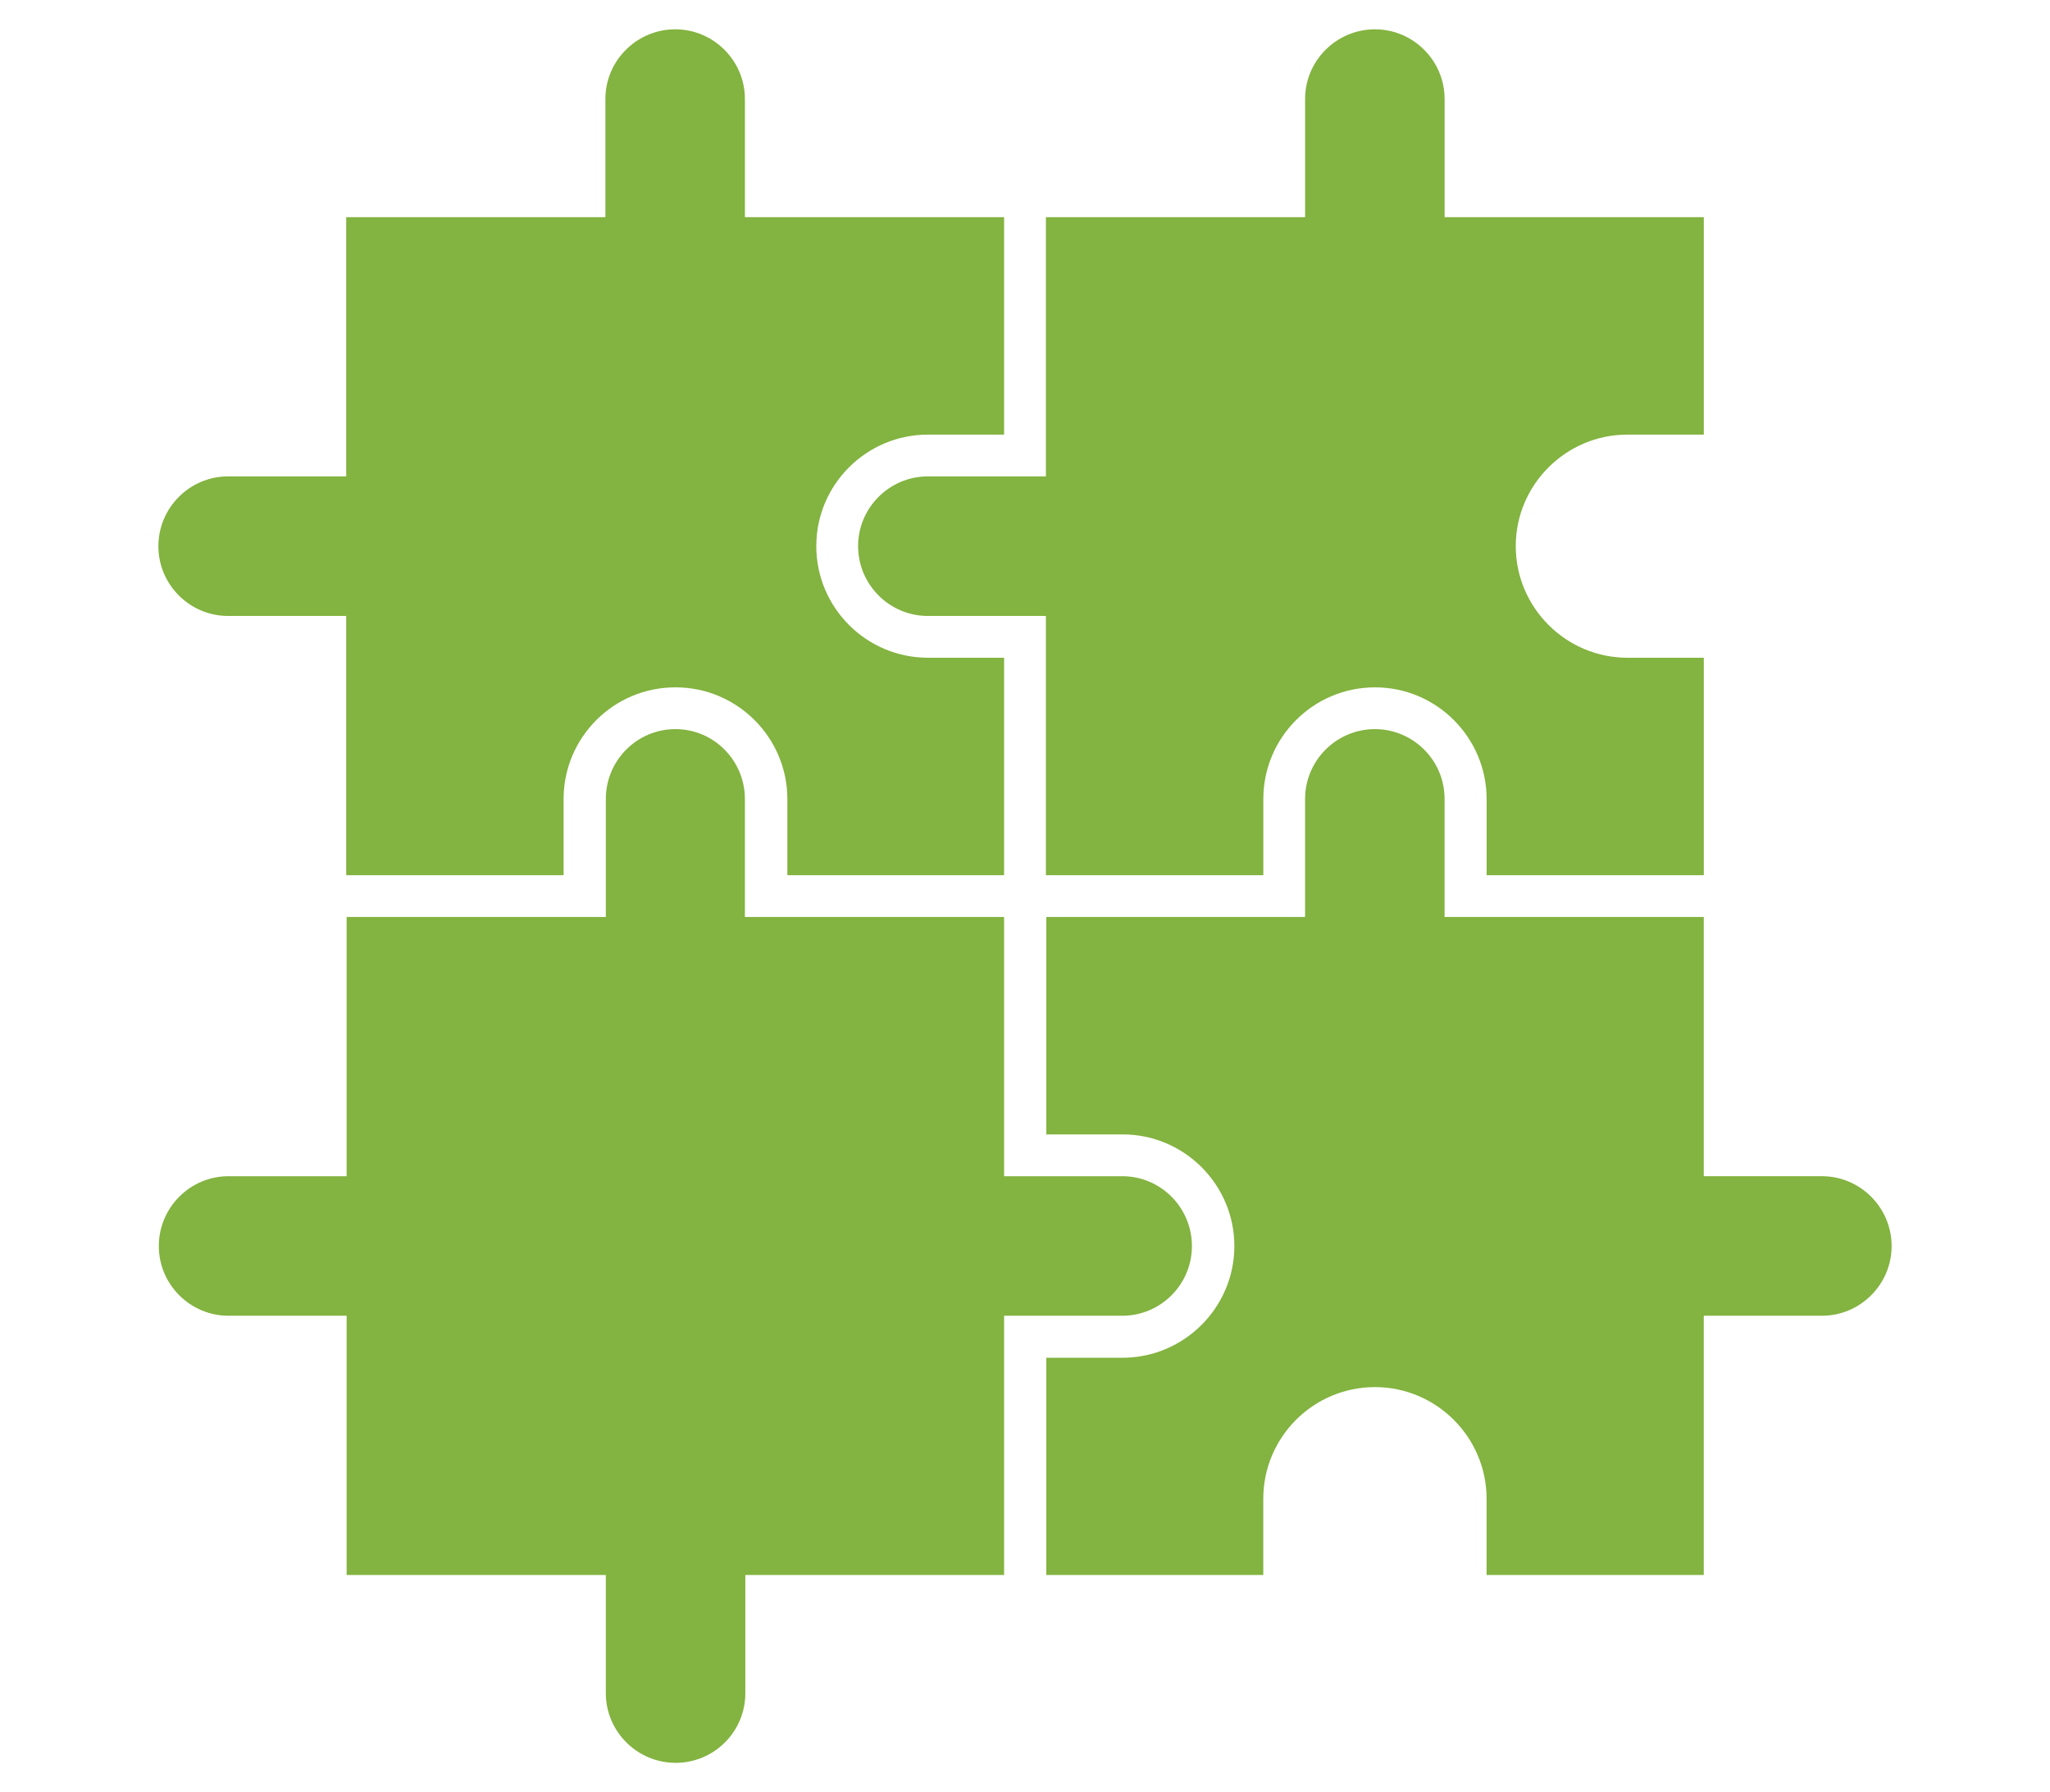 <svg xmlns="http://www.w3.org/2000/svg" xmlns:xlink="http://www.w3.org/1999/xlink" version="1.1" id="Calque_2" x="0px" y="0px" width="135px" height="118px" viewBox="-17.5 -9 135 118" xml:space="preserve"> <g> <path fill="#83B340" d="M107.07,73.046c0,2.521-2.064,4.586-4.587,4.586H94.7V94.7H80.397v-5.017c0-4.055-3.31-7.353-7.352-7.353 c-4.057,0-7.353,3.298-7.353,7.353V94.7H51.404V80.397h4.986c0.014,0,0.014,0,0.014,0h0.03c4.039,0,7.354-3.31,7.354-7.352 c0-4.057-3.314-7.353-7.354-7.353h-5.03V51.376h17.041v-7.768c0-2.537,2.063-4.601,4.601-4.601c1.261,0,2.407,0.516,3.239,1.347 c0.831,0.831,1.346,1.978,1.346,3.253v7.768H94.7v17.069h7.783C105.006,68.445,107.07,70.51,107.07,73.046z"></path> <path fill="#83B340" d="M60.992,73.046c0,2.521-2.049,4.586-4.585,4.586h-7.783V94.7H31.583v7.784c0,2.537-2.063,4.586-4.586,4.586 c-2.536,0-4.601-2.064-4.601-4.586V94.7H5.327V77.632h-7.783c-2.522,0-4.585-2.064-4.585-4.586c0-2.538,2.063-4.601,4.585-4.601 h7.783V51.376h17.069v-7.768c0-2.537,2.049-4.601,4.586-4.601c2.522,0,4.572,2.063,4.572,4.601v7.768h17.069v17.069h7.783 C58.943,68.445,60.992,70.51,60.992,73.046z"></path> <path fill="#83B340" d="M36.256,26.954c0,4.056,3.296,7.353,7.352,7.353h5.016v14.318H34.35v-5.016 c0-4.056-3.311-7.352-7.353-7.352c-0.015,0-0.015,0-0.015,0c-0.014,0-0.014,0-0.014,0c-4.057,0-7.353,3.296-7.353,7.352v5.016 H5.299V31.555h-7.783c-2.522,0-4.586-2.064-4.586-4.586c0-2.537,2.063-4.602,4.586-4.602h7.783V5.299h17.069v-7.783 c0-2.522,2.064-4.586,4.601-4.586c2.522,0,4.586,2.064,4.586,4.586v7.783h17.069v14.317h-5.016 C39.552,19.616,36.256,22.912,36.256,26.954z"></path> <path fill="#83B340" d="M82.318,26.954c0,4.056,3.313,7.353,7.352,7.353h5.033v14.318H80.399v-5.016 c0-2.035-0.831-3.87-2.164-5.203c-1.335-1.333-3.167-2.149-5.188-2.149c-4.057,0-7.352,3.296-7.352,7.352v5.016H51.377V31.555 h-7.782c-2.522,0-4.586-2.064-4.586-4.601c0-2.521,2.064-4.586,4.586-4.586h7.782V5.299h17.069v-7.783 c0-2.522,2.063-4.586,4.601-4.586c2.522,0,4.586,2.064,4.586,4.586v7.783h17.07v14.317H89.67 C85.629,19.616,82.318,22.912,82.318,26.954z"></path> </g> </svg>